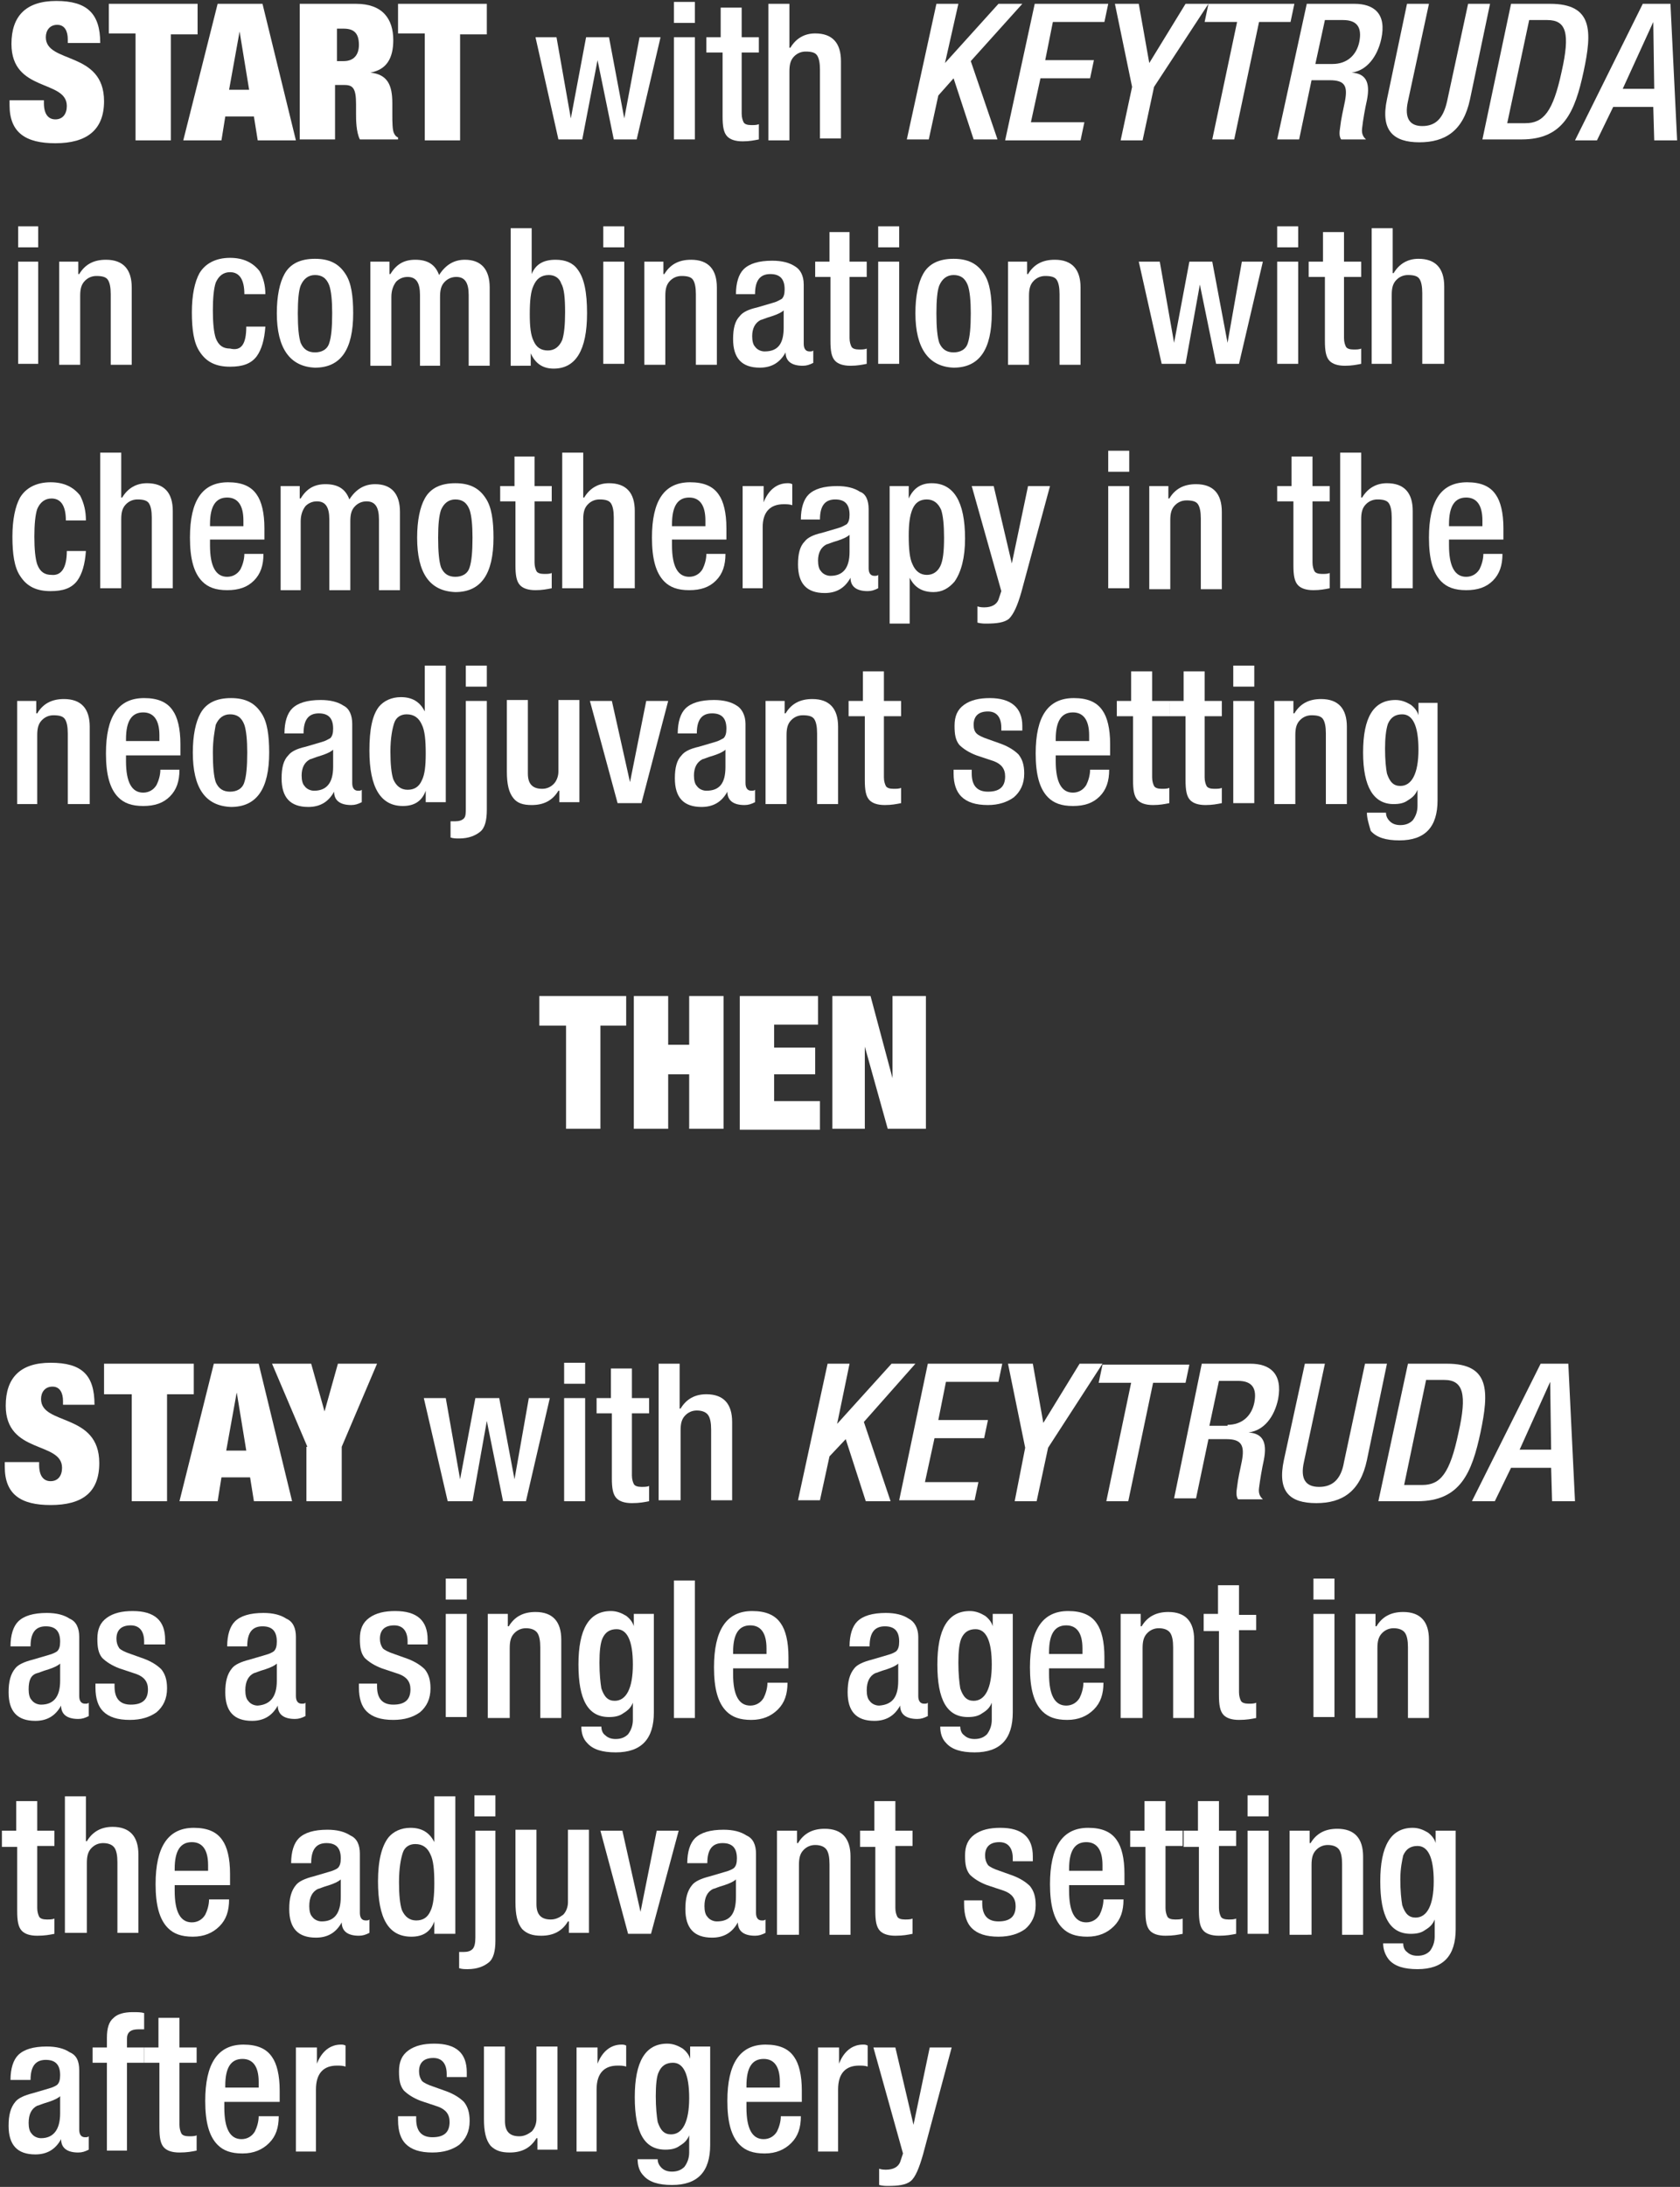 <?xml version="1.0" encoding="utf-8"?>
<!-- Generator: Adobe Illustrator 27.0.0, SVG Export Plug-In . SVG Version: 6.00 Build 0)  -->
<svg version="1.1" id="Layer_1" xmlns="http://www.w3.org/2000/svg" xmlns:xlink="http://www.w3.org/1999/xlink" x="0px" y="0px"
	 viewBox="0 0 176 229" style="enable-background:new 0 0 176 229;" xml:space="preserve">
<rect x="0" y="0" width="176" height="229" fill="#333333" stroke="none"/>
<style type="text/css">
	.st0{fill:#FFFFFF;}
</style>
<g>
	<g>
		<path class="st0" d="M59.2,107.4h-2.7v-3.1h9.1v3.1h-2.7v10.8h-3.6V107.4z"/>
		<path class="st0" d="M66.4,104.3H70v5.1h2.2v-5.1h3.6v13.9h-3.6v-5.7H70v5.7h-3.6V104.3z"/>
		<path class="st0" d="M77.5,104.3h8.2v3h-4.6v2.4h4.3v2.8h-4.3v2.8h4.8v3h-8.4V104.3z"/>
		<path class="st0" d="M87.2,104.3h4l2.3,8.6h0v-8.6H97v13.9h-4l-2.4-8.6h0v8.6h-3.4V104.3z"/>
	</g>
</g>
<path class="st0" d="M7.1,4.5V4.1c0-0.8-0.3-1.5-1.1-1.5c-0.8,0-1.2,0.6-1.2,1.3c0,2.8,6.1,1.4,6.1,6.7c0,3-1.8,4.4-5.1,4.4
	c-3.1,0-4.8-1.1-4.8-4v-0.5h3.6v0.3c0,1.2,0.5,1.7,1.2,1.7c0.8,0,1.2-0.6,1.2-1.4c0-2.8-5.8-1.4-5.8-6.5c0-2.9,1.5-4.5,4.7-4.5
	c3.2,0,4.6,1.3,4.6,4.4H7.1z"/>
<path class="st0" d="M14.2,3.5h-2.8V0.4h9.3v3.2h-2.8v11.1h-3.7V3.5z"/>
<path class="st0" d="M22.8,0.4h4.7l3.5,14.3h-4l-0.4-2.5h-3l-0.4,2.5h-4L22.8,0.4z M25.1,3.3L25.1,3.3l-1.1,6.1h2.1L25.1,3.3z"/>
<path class="st0" d="M31.5,0.4h5.8c2.8,0,3.9,1.6,3.9,3.8c0,1.9-0.7,3.1-2.4,3.4v0c1.8,0.2,2.3,1.3,2.3,3.2V12c0,0.7,0,1.7,0.2,2
	c0.1,0.2,0.2,0.3,0.4,0.4v0.2h-4c-0.4-0.8-0.4-2.1-0.4-2.7v-1c0-1.6-0.3-2-1.2-2h-1v5.7h-3.7V0.4z M35.3,6.4H36
	c1.1,0,1.6-0.7,1.6-1.7C37.6,3.5,37.1,3,36,3h-0.7V6.4z"/>
<path class="st0" d="M44.5,3.5h-2.8V0.4H51v3.2h-2.8v11.1h-3.7V3.5z"/>
<path class="st0" d="M58.5,14.6L56.1,3.9h2.2l1.5,8.5h0l1.6-8.5h2.4l1.6,8.5h0L67,3.9h2.2l-2.5,10.7h-2.4l-1.7-8.3h0L61,14.6H58.5z"
	/>
<path class="st0" d="M70.6,2.4V0.2h2.2v2.2H70.6z M70.6,14.6V3.9h2.2v10.7H70.6z"/>
<path class="st0" d="M74,5.5V3.9h1.5V0.8h2.2v3.1h1.8v1.6h-1.8v6.4c0,0.4,0.1,0.7,0.2,0.9c0.1,0.2,0.4,0.3,0.8,0.3
	c0.3,0,0.6,0,0.8-0.1v1.6c-0.5,0.1-1,0.2-1.7,0.2c-0.8,0-1.3-0.2-1.6-0.5c-0.4-0.4-0.5-1.1-0.5-2.1V5.5H74z"/>
<path class="st0" d="M80.5,14.6V0.4h2.2V5l0.1,0c0.6-1,1.5-1.5,2.6-1.5c1.8,0,2.7,1,2.7,2.9v8.1h-2.2V7.3c0-0.7-0.1-1.2-0.3-1.5
	c-0.2-0.3-0.6-0.4-1.2-0.4c-0.5,0-0.9,0.2-1.2,0.5c-0.4,0.4-0.5,0.9-0.5,1.6v7.2H80.5z"/>
<path class="st0" d="M98.1,0.4h2.3L99,6.6h0l5.6-6.2h2.5l-5.4,6l2.8,8.2H102l-2.1-6.4L98.3,10l-1,4.6H95L98.1,0.4z"/>
<path class="st0" d="M108.4,0.4h7.7l-0.4,1.9h-5.4l-0.8,4h5.1l-0.4,1.9H109l-1,4.6h5.6l-0.4,1.9h-7.9L108.4,0.4z"/>
<path class="st0" d="M118.6,9.1l-1.8-8.7h2.5l1.1,6.2l3.8-6.2h2.4l-5.7,8.7l-1.2,5.6h-2.3L118.6,9.1z"/>
<path class="st0" d="M129.6,2.3h-3.4l0.4-1.9h9l-0.4,1.9h-3.3l-2.6,12.3h-2.3L129.6,2.3z"/>
<path class="st0" d="M136.9,0.4h5c2,0,3.4,1,2.8,3.7c-0.4,1.8-1.5,3.3-3.1,3.5l0,0c1.4,0.1,2,0.9,1.6,2.9c-0.2,0.9-0.4,2-0.5,2.9
	c-0.1,0.7,0.2,1,0.4,1.2h-2.6c-0.2-0.3-0.2-0.7-0.1-1.3c0.1-0.9,0.3-1.7,0.5-2.7c0.3-1.6,0-2.2-1.6-2.2h-1.9l-1.3,6.2h-2.3
	L136.9,0.4z M139.6,6.7c1.5,0,2.5-0.9,2.8-2.3c0.3-1.5-0.2-2.3-1.7-2.3h-1.9l-1,4.6H139.6z"/>
<path class="st0" d="M149.7,0.4l-2.2,10.2c-0.4,1.8,0.2,2.6,1.5,2.6c1.4,0,2.2-0.8,2.6-2.6l2.2-10.2h2.3l-2.1,10
	c-0.7,3.3-2.6,4.5-5.3,4.5c-2.7,0-4.1-1.2-3.4-4.5l2.1-10H149.7z"/>
<path class="st0" d="M158.3,0.4h4.1c4.5,0,4.4,2.9,3.5,7.1c-0.9,4.2-2.1,7.1-6.5,7.1h-4.1L158.3,0.4z M157.9,12.9h1.9
	c1.9,0,2.9-1.2,3.8-5.4c0.9-4,0.5-5.4-1.5-5.4h-1.9L157.9,12.9z"/>
<path class="st0" d="M172.1,0.4h2.9l0.7,14.3h-2.4l-0.1-3.5h-4.2l-1.7,3.5H165L172.1,0.4z M173.3,9.3l-0.1-7h0l-3.2,7H173.3z"/>
<path class="st0" d="M1.9,25.9v-2.2H4v2.2H1.9z M1.9,38.1V27.4H4v10.7H1.9z"/>
<path class="st0" d="M6.2,38.1V27.4h2v1.3h0.1c0.6-1,1.5-1.5,2.8-1.5c1.8,0,2.7,1,2.7,2.9v8.1h-2.2v-7.4c0-0.7-0.1-1.2-0.3-1.5
	c-0.2-0.3-0.6-0.4-1.2-0.4c-0.5,0-0.9,0.2-1.2,0.5c-0.4,0.4-0.5,0.9-0.5,1.6v7.2H6.2z"/>
<path class="st0" d="M25.8,34.2h2c-0.1,1.4-0.4,2.4-0.9,3.1c-0.6,0.8-1.5,1.1-2.8,1.1c-1.5,0-2.5-0.5-3.2-1.6
	c-0.6-0.9-0.8-2.3-0.8-4.1c0-1.8,0.3-3.2,0.8-4.1c0.6-1,1.7-1.6,3.2-1.6c1.4,0,2.4,0.5,3.1,1.4c0.4,0.7,0.6,1.5,0.6,2.4h-2.2
	c0-1.5-0.5-2.3-1.5-2.3c-0.7,0-1.2,0.4-1.5,1.1c-0.2,0.6-0.3,1.6-0.3,2.9c0,1.3,0.1,2.3,0.3,2.9c0.3,0.8,0.8,1.1,1.5,1.1
	C25.3,36.8,25.8,36,25.8,34.2z"/>
<path class="st0" d="M29,32.8c0-1.8,0.3-3.2,0.8-4.1c0.6-1.1,1.7-1.6,3.2-1.6c1.5,0,2.5,0.5,3.2,1.6c0.6,0.9,0.8,2.3,0.8,4.1
	c0,3.8-1.3,5.7-4,5.7C30.4,38.4,29,36.5,29,32.8z M31.2,32.8c0,1.5,0.1,2.5,0.3,3.1c0.3,0.7,0.8,1,1.5,1c0.7,0,1.3-0.3,1.5-1
	c0.2-0.6,0.3-1.6,0.3-3.1c0-1.3-0.1-2.3-0.3-2.9c-0.3-0.8-0.8-1.1-1.5-1.1c-0.7,0-1.2,0.4-1.5,1.1C31.3,30.4,31.2,31.4,31.2,32.8z"
	/>
<path class="st0" d="M38.8,38.1V27.4h2v1.3h0.1c0.6-1,1.4-1.5,2.6-1.5c1.3,0,2.1,0.5,2.5,1.6c0.7-1.1,1.6-1.6,2.7-1.6
	c1.7,0,2.6,1,2.6,2.9v8.2h-2.2v-7.4c0-1.3-0.4-1.9-1.3-1.9c-0.5,0-0.9,0.2-1.2,0.5c-0.4,0.4-0.5,0.9-0.5,1.6v7.2H44v-7.4
	c0-1.3-0.4-1.9-1.3-1.9c-0.5,0-0.9,0.2-1.2,0.5c-0.3,0.4-0.5,0.9-0.5,1.6v7.2H38.8z"/>
<path class="st0" d="M53.5,38.1V23.9h2.2v4.8c0.4-1,1.2-1.5,2.5-1.5c1,0,1.8,0.3,2.3,1c0.7,0.9,1,2.4,1,4.6c0,3.9-1.2,5.8-3.5,5.8
	c-1.1,0-1.9-0.5-2.4-1.6h0v1.3H53.5z M55.5,32.9c0,1.3,0.1,2.2,0.4,2.8c0.3,0.7,0.8,1,1.5,1c0.7,0,1.2-0.4,1.5-1.1
	c0.2-0.6,0.3-1.6,0.3-2.9c0-1.5-0.1-2.5-0.4-3c-0.2-0.6-0.7-0.9-1.3-0.9c-0.8,0-1.3,0.4-1.6,1.1C55.6,30.5,55.5,31.5,55.5,32.9z"/>
<path class="st0" d="M63.2,25.9v-2.2h2.2v2.2H63.2z M63.2,38.1V27.4h2.2v10.7H63.2z"/>
<path class="st0" d="M67.5,38.1V27.4h2v1.3h0.1c0.6-1,1.5-1.5,2.8-1.5c1.8,0,2.7,1,2.7,2.9v8.1h-2.2v-7.4c0-0.7-0.1-1.2-0.3-1.5
	c-0.2-0.3-0.6-0.4-1.2-0.4c-0.5,0-0.9,0.2-1.2,0.5c-0.4,0.4-0.5,0.9-0.5,1.6v7.2H67.5z"/>
<path class="st0" d="M84.2,29.8v6.2c0,0.5,0.2,0.8,0.6,0.8c0.2,0,0.3,0,0.4-0.1V38c-0.4,0.2-0.7,0.3-1.1,0.3c-1.2,0-1.8-0.5-1.8-1.4
	h0c-0.6,1.1-1.5,1.6-2.7,1.6c-1.9,0-2.8-1-2.8-3c0-1.1,0.2-1.9,0.7-2.4c0.3-0.4,0.9-0.7,1.8-0.9l1.7-0.5c0.4-0.1,0.7-0.3,0.9-0.4
	c0.2-0.2,0.3-0.5,0.3-1c0-1.1-0.5-1.6-1.5-1.6c-1.1,0-1.6,0.7-1.6,2.1h-2c0-1.2,0.3-2.1,0.8-2.6c0.6-0.6,1.6-0.9,3-0.9
	c1,0,1.8,0.2,2.4,0.6C83.8,28.2,84.2,28.8,84.2,29.8z M82.1,34.3v-1.8c-0.2,0.2-0.6,0.4-1.2,0.6c-0.7,0.2-1.1,0.4-1.2,0.4
	c-0.6,0.3-0.9,0.9-0.9,1.7c0,0.5,0.1,0.9,0.3,1.1c0.2,0.3,0.6,0.5,1,0.5C81.5,36.8,82.1,36,82.1,34.3z"/>
<path class="st0" d="M85.4,29v-1.6h1.5v-3.1H89v3.1h1.8V29H89v6.4c0,0.4,0.1,0.7,0.2,0.9c0.1,0.2,0.4,0.3,0.8,0.3
	c0.3,0,0.6,0,0.8-0.1v1.6c-0.5,0.1-1,0.2-1.7,0.2c-0.8,0-1.3-0.2-1.6-0.5c-0.4-0.4-0.5-1.1-0.5-2.1V29H85.4z"/>
<path class="st0" d="M92,25.9v-2.2h2.2v2.2H92z M92,38.1V27.4h2.2v10.7H92z"/>
<path class="st0" d="M95.9,32.8c0-1.8,0.3-3.2,0.8-4.1c0.6-1.1,1.7-1.6,3.2-1.6c1.5,0,2.5,0.5,3.2,1.6c0.6,0.9,0.8,2.3,0.8,4.1
	c0,3.8-1.3,5.7-4,5.7C97.3,38.4,95.9,36.5,95.9,32.8z M98.1,32.8c0,1.5,0.1,2.5,0.3,3.1c0.3,0.7,0.8,1,1.5,1c0.7,0,1.3-0.3,1.5-1
	c0.2-0.6,0.3-1.6,0.3-3.1c0-1.3-0.1-2.3-0.3-2.9c-0.3-0.8-0.8-1.1-1.5-1.1c-0.7,0-1.2,0.4-1.5,1.1C98.2,30.4,98.1,31.4,98.1,32.8z"
	/>
<path class="st0" d="M105.6,38.1V27.4h2v1.3h0.1c0.6-1,1.5-1.5,2.8-1.5c1.8,0,2.7,1,2.7,2.9v8.1H111v-7.4c0-0.7-0.1-1.2-0.3-1.5
	c-0.2-0.3-0.6-0.4-1.2-0.4c-0.5,0-0.9,0.2-1.2,0.5c-0.4,0.4-0.5,0.9-0.5,1.6v7.2H105.6z"/>
<path class="st0" d="M121.7,38.1l-2.4-10.7h2.2l1.5,8.5h0l1.6-8.5h2.4l1.6,8.5h0l1.5-8.5h2.2l-2.5,10.7h-2.4l-1.7-8.3h0l-1.5,8.3
	H121.7z"/>
<path class="st0" d="M133.8,25.9v-2.2h2.2v2.2H133.8z M133.8,38.1V27.4h2.2v10.7H133.8z"/>
<path class="st0" d="M137.1,29v-1.6h1.5v-3.1h2.2v3.1h1.8V29h-1.8v6.4c0,0.4,0.1,0.7,0.2,0.9c0.1,0.2,0.4,0.3,0.8,0.3
	c0.3,0,0.6,0,0.8-0.1v1.6c-0.5,0.1-1,0.2-1.7,0.2c-0.8,0-1.3-0.2-1.6-0.5c-0.4-0.4-0.5-1.1-0.5-2.1V29H137.1z"/>
<path class="st0" d="M143.7,38.1V23.9h2.2v4.7l0.1,0c0.6-1,1.5-1.5,2.6-1.5c1.8,0,2.7,1,2.7,2.9v8.1H149v-7.4c0-0.7-0.1-1.2-0.3-1.5
	c-0.2-0.3-0.6-0.4-1.2-0.4c-0.5,0-0.9,0.2-1.2,0.5c-0.4,0.4-0.5,0.9-0.5,1.6v7.2H143.7z"/>
<path class="st0" d="M7,57.7h2c-0.1,1.4-0.4,2.4-0.9,3.1c-0.6,0.8-1.5,1.1-2.8,1.1c-1.5,0-2.5-0.5-3.2-1.6c-0.6-0.9-0.8-2.3-0.8-4.1
	c0-1.8,0.3-3.2,0.8-4.1c0.6-1,1.7-1.6,3.2-1.6c1.4,0,2.4,0.5,3.1,1.4C8.8,52.7,9,53.5,9,54.5H6.9c0-1.5-0.5-2.3-1.5-2.3
	c-0.7,0-1.2,0.4-1.5,1.1c-0.2,0.6-0.3,1.6-0.3,2.9c0,1.3,0.1,2.3,0.3,2.9c0.3,0.8,0.8,1.1,1.5,1.1C6.4,60.3,7,59.5,7,57.7z"/>
<path class="st0" d="M10.5,61.6V47.4h2.2v4.7l0.1,0c0.6-1,1.5-1.5,2.6-1.5c1.8,0,2.7,1,2.7,2.9v8.1h-2.2v-7.4c0-0.7-0.1-1.2-0.3-1.5
	c-0.2-0.3-0.6-0.4-1.2-0.4c-0.5,0-0.9,0.2-1.2,0.5c-0.4,0.4-0.5,0.9-0.5,1.6v7.2H10.5z"/>
<path class="st0" d="M27.6,56.5H22v0.6c0,2.2,0.6,3.3,1.8,3.3c0.6,0,1.1-0.3,1.4-0.8c0.2-0.4,0.4-1,0.4-1.6h2c0,1.2-0.3,2.1-1,2.8
	c-0.7,0.7-1.6,1-2.8,1c-1.2,0-2-0.3-2.6-0.9c-0.9-0.9-1.3-2.4-1.3-4.6c0-3.9,1.3-5.8,4-5.8c1.4,0,2.4,0.4,3,1.3
	c0.5,0.7,0.8,1.9,0.8,3.5V56.5z M22,55.1h3.5v-0.6c0-1.6-0.6-2.4-1.7-2.4c-1.2,0-1.8,0.9-1.8,2.8V55.1z"/>
<path class="st0" d="M29.4,61.6V50.9h2v1.3h0.1c0.6-1,1.4-1.5,2.6-1.5c1.3,0,2.1,0.5,2.5,1.6c0.7-1.1,1.6-1.6,2.7-1.6
	c1.7,0,2.6,1,2.6,2.9v8.2h-2.2v-7.4c0-1.3-0.4-1.9-1.3-1.9c-0.5,0-0.9,0.2-1.2,0.5c-0.4,0.4-0.5,0.9-0.5,1.6v7.2h-2.2v-7.4
	c0-1.3-0.4-1.9-1.3-1.9c-0.5,0-0.9,0.2-1.2,0.5c-0.3,0.4-0.5,0.9-0.5,1.6v7.2H29.4z"/>
<path class="st0" d="M43.7,56.3c0-1.8,0.3-3.2,0.8-4.1c0.6-1.1,1.7-1.6,3.2-1.6c1.5,0,2.5,0.5,3.2,1.6c0.6,0.9,0.8,2.3,0.8,4.1
	c0,3.8-1.3,5.7-4,5.7C45,61.9,43.7,60,43.7,56.3z M45.9,56.3c0,1.5,0.1,2.5,0.3,3.1c0.3,0.7,0.8,1,1.5,1c0.7,0,1.3-0.3,1.5-1
	c0.2-0.6,0.3-1.6,0.3-3.1c0-1.3-0.1-2.3-0.3-2.9c-0.3-0.8-0.8-1.1-1.5-1.1c-0.7,0-1.2,0.4-1.5,1.1C46,54,45.9,54.9,45.9,56.3z"/>
<path class="st0" d="M52.4,52.5v-1.6h1.5v-3.1H56v3.1h1.8v1.6H56v6.4c0,0.4,0.1,0.7,0.2,0.9c0.1,0.2,0.4,0.3,0.8,0.3
	c0.3,0,0.6,0,0.8-0.1v1.6c-0.5,0.1-1,0.2-1.7,0.2c-0.8,0-1.3-0.2-1.6-0.5c-0.4-0.4-0.5-1.1-0.5-2.1v-6.7H52.4z"/>
<path class="st0" d="M58.9,61.6V47.4h2.2v4.7l0.1,0c0.6-1,1.5-1.5,2.6-1.5c1.8,0,2.7,1,2.7,2.9v8.1h-2.2v-7.4c0-0.7-0.1-1.2-0.3-1.5
	c-0.2-0.3-0.6-0.4-1.2-0.4c-0.5,0-0.9,0.2-1.2,0.5c-0.4,0.4-0.5,0.9-0.5,1.6v7.2H58.9z"/>
<path class="st0" d="M76,56.5h-5.6v0.6c0,2.2,0.6,3.3,1.8,3.3c0.6,0,1.1-0.3,1.4-0.8c0.2-0.4,0.4-1,0.4-1.6h2c0,1.2-0.3,2.1-1,2.8
	c-0.7,0.7-1.6,1-2.8,1c-1.2,0-2-0.3-2.6-0.9c-0.9-0.9-1.3-2.4-1.3-4.6c0-3.9,1.3-5.8,4-5.8c1.4,0,2.4,0.4,3,1.3
	c0.5,0.7,0.8,1.9,0.8,3.5V56.5z M70.4,55.1h3.5v-0.6c0-1.6-0.6-2.4-1.7-2.4c-1.2,0-1.8,0.9-1.8,2.8V55.1z"/>
<path class="st0" d="M77.8,61.6V50.9h2.2v1.7c0.5-1.3,1.4-2,2.5-2c0.2,0,0.3,0,0.5,0.1v2.2c-0.3-0.1-0.6-0.1-0.9-0.1
	c-1.4,0-2.2,0.8-2.2,2.4v6.4H77.8z"/>
<path class="st0" d="M91,53.3v6.2c0,0.5,0.2,0.8,0.6,0.8c0.2,0,0.3,0,0.4-0.1v1.4c-0.4,0.2-0.7,0.3-1.1,0.3c-1.2,0-1.8-0.5-1.8-1.4
	h0c-0.6,1.1-1.5,1.6-2.7,1.6c-1.9,0-2.8-1-2.8-3c0-1.1,0.2-1.9,0.7-2.4c0.3-0.4,0.9-0.7,1.8-0.9l1.7-0.5c0.4-0.1,0.7-0.3,0.9-0.4
	c0.2-0.2,0.3-0.5,0.3-1c0-1.1-0.5-1.6-1.5-1.6c-1.1,0-1.6,0.7-1.6,2.1h-2c0-1.2,0.3-2.1,0.8-2.6c0.6-0.6,1.6-0.9,3-0.9
	c1,0,1.8,0.2,2.4,0.6C90.7,51.7,91,52.4,91,53.3z M89,57.8V56c-0.2,0.2-0.6,0.4-1.2,0.6c-0.7,0.2-1.1,0.4-1.2,0.4
	c-0.6,0.3-0.9,0.9-0.9,1.7c0,0.5,0.1,0.9,0.3,1.1c0.2,0.3,0.6,0.5,1,0.5C88.3,60.3,89,59.5,89,57.8z"/>
<path class="st0" d="M93.2,65.2V50.9h2v1.3h0c0.5-1.1,1.3-1.6,2.4-1.6c2.3,0,3.5,1.9,3.5,5.8c0,2-0.4,3.5-1.1,4.5
	c-0.6,0.7-1.3,1.1-2.2,1.1c-1.2,0-2-0.5-2.5-1.5v4.8H93.2z M95.2,56.1c0,1.4,0.1,2.4,0.4,3c0.3,0.7,0.8,1.1,1.5,1.1
	c0.6,0,1.1-0.3,1.4-0.9c0.3-0.6,0.4-1.6,0.4-3c0-1.3-0.1-2.3-0.3-2.9c-0.3-0.7-0.8-1.1-1.5-1.1c-0.7,0-1.2,0.3-1.5,1
	C95.3,54,95.2,54.9,95.2,56.1z"/>
<path class="st0" d="M101.8,50.9h2.3L106,59h0l1.7-8.1h2.3L107,62c-0.4,1.4-0.8,2.3-1.3,2.8c-0.5,0.4-1.3,0.5-2.4,0.5
	c-0.2,0-0.5,0-0.9-0.1v-1.7c0.3,0.1,0.6,0.1,0.7,0.1c0.8,0,1.3-0.3,1.5-0.8l0.3-0.9L101.8,50.9z"/>
<path class="st0" d="M116.1,49.4v-2.2h2.2v2.2H116.1z M116.1,61.6V50.9h2.2v10.7H116.1z"/>
<path class="st0" d="M120.4,61.6V50.9h2v1.3h0.1c0.6-1,1.5-1.5,2.8-1.5c1.8,0,2.7,1,2.7,2.9v8.1h-2.2v-7.4c0-0.7-0.1-1.2-0.3-1.5
	c-0.2-0.3-0.6-0.4-1.2-0.4c-0.5,0-0.9,0.2-1.2,0.5c-0.4,0.4-0.5,0.9-0.5,1.6v7.2H120.4z"/>
<path class="st0" d="M133.8,52.5v-1.6h1.5v-3.1h2.2v3.1h1.8v1.6h-1.8v6.4c0,0.4,0.1,0.7,0.2,0.9c0.1,0.2,0.4,0.3,0.8,0.3
	c0.3,0,0.6,0,0.8-0.1v1.6c-0.5,0.1-1,0.2-1.7,0.2c-0.8,0-1.3-0.2-1.6-0.5c-0.4-0.4-0.5-1.1-0.5-2.1v-6.7H133.8z"/>
<path class="st0" d="M140.4,61.6V47.4h2.2v4.7l0.1,0c0.6-1,1.5-1.5,2.6-1.5c1.8,0,2.7,1,2.7,2.9v8.1h-2.2v-7.4
	c0-0.7-0.1-1.2-0.3-1.5c-0.2-0.3-0.6-0.4-1.2-0.4c-0.5,0-0.9,0.2-1.2,0.5c-0.4,0.4-0.5,0.9-0.5,1.6v7.2H140.4z"/>
<path class="st0" d="M157.4,56.5h-5.6v0.6c0,2.2,0.6,3.3,1.8,3.3c0.6,0,1.1-0.3,1.4-0.8c0.2-0.4,0.4-1,0.4-1.6h2
	c0,1.2-0.3,2.1-1,2.8c-0.7,0.7-1.6,1-2.8,1c-1.2,0-2-0.3-2.6-0.9c-0.9-0.9-1.3-2.4-1.3-4.6c0-3.9,1.3-5.8,4-5.8c1.4,0,2.4,0.4,3,1.3
	c0.5,0.7,0.8,1.9,0.8,3.5V56.5z M151.8,55.1h3.5v-0.6c0-1.6-0.6-2.4-1.7-2.4c-1.2,0-1.8,0.9-1.8,2.8V55.1z"/>
<path class="st0" d="M1.8,84.1V73.4h2v1.3h0.1c0.6-1,1.5-1.5,2.8-1.5c1.8,0,2.7,1,2.7,2.9v8.1H7.1v-7.4c0-0.7-0.1-1.2-0.3-1.5
	c-0.2-0.3-0.6-0.4-1.2-0.4c-0.5,0-0.9,0.2-1.2,0.5c-0.4,0.4-0.5,0.9-0.5,1.6v7.2H1.8z"/>
<path class="st0" d="M18.8,79.1h-5.6v0.6c0,2.2,0.6,3.3,1.8,3.3c0.6,0,1.1-0.3,1.4-0.8c0.2-0.4,0.4-1,0.4-1.6h2c0,1.2-0.3,2.1-1,2.8
	c-0.7,0.7-1.6,1-2.8,1c-1.2,0-2-0.3-2.6-0.9c-0.9-0.9-1.3-2.4-1.3-4.6c0-3.9,1.3-5.8,4-5.8c1.4,0,2.4,0.4,3,1.3
	c0.5,0.7,0.8,1.9,0.8,3.5V79.1z M13.2,77.6h3.5V77c0-1.6-0.6-2.4-1.7-2.4c-1.2,0-1.8,0.9-1.8,2.8V77.6z"/>
<path class="st0" d="M20.2,78.8c0-1.8,0.3-3.2,0.8-4.1c0.6-1.1,1.7-1.6,3.2-1.6c1.5,0,2.5,0.5,3.2,1.6c0.6,0.9,0.8,2.3,0.8,4.1
	c0,3.8-1.3,5.7-4,5.7C21.5,84.4,20.2,82.5,20.2,78.8z M22.3,78.8c0,1.5,0.1,2.5,0.3,3.1c0.3,0.7,0.8,1,1.5,1c0.7,0,1.3-0.3,1.5-1
	c0.2-0.6,0.3-1.6,0.3-3.1c0-1.3-0.1-2.3-0.3-2.9c-0.3-0.8-0.8-1.1-1.5-1.1c-0.7,0-1.2,0.4-1.5,1.1C22.5,76.5,22.3,77.4,22.3,78.8z"
	/>
<path class="st0" d="M36.9,75.8v6.2c0,0.5,0.2,0.8,0.6,0.8c0.2,0,0.3,0,0.4-0.1V84c-0.4,0.2-0.7,0.3-1.1,0.3c-1.2,0-1.8-0.5-1.8-1.4
	h0c-0.6,1.1-1.5,1.6-2.7,1.6c-1.9,0-2.8-1-2.8-3c0-1.1,0.2-1.9,0.7-2.4c0.3-0.4,0.9-0.7,1.8-0.9l1.7-0.5c0.4-0.1,0.7-0.3,0.9-0.4
	c0.2-0.2,0.3-0.5,0.3-1c0-1.1-0.5-1.6-1.5-1.6c-1.1,0-1.6,0.7-1.6,2.1h-2c0-1.2,0.3-2.1,0.8-2.6c0.6-0.6,1.6-0.9,3-0.9
	c1,0,1.8,0.2,2.4,0.6C36.6,74.2,36.9,74.9,36.9,75.8z M34.9,80.3v-1.8c-0.2,0.2-0.6,0.4-1.2,0.6c-0.7,0.2-1.1,0.4-1.2,0.4
	c-0.6,0.3-0.9,0.9-0.9,1.7c0,0.5,0.1,0.9,0.3,1.1c0.2,0.3,0.6,0.5,1,0.5C34.2,82.8,34.9,82,34.9,80.3z"/>
<path class="st0" d="M44.6,84.1v-1.3h0c-0.4,1.1-1.2,1.6-2.4,1.6c-2.3,0-3.5-1.9-3.5-5.8c0-2.2,0.3-3.7,1-4.6c0.5-0.6,1.3-1,2.3-1
	c1.2,0,2,0.5,2.5,1.5v-4.8h2.2v14.3H44.6z M44.6,78.9c0-1.4-0.1-2.4-0.4-3c-0.3-0.7-0.8-1.1-1.6-1.1c-0.6,0-1.1,0.3-1.3,0.9
	c-0.2,0.6-0.4,1.6-0.4,3c0,1.3,0.1,2.3,0.3,2.9c0.3,0.7,0.8,1.1,1.5,1.1c0.7,0,1.2-0.3,1.5-1C44.5,81.1,44.6,80.2,44.6,78.9z"/>
<path class="st0" d="M48.8,73.4H51v11.4c0,1.1-0.2,1.9-0.7,2.3c-0.5,0.4-1.2,0.7-2.2,0.7c-0.3,0-0.6,0-0.9-0.1v-1.7h0.5
	c0.4,0,0.7-0.1,0.9-0.3c0.2-0.2,0.2-0.6,0.2-1.1V73.4z M48.8,69.7H51v2.2h-2.2V69.7z"/>
<path class="st0" d="M58.6,84.1v-1.3h-0.1c-0.6,1-1.5,1.5-2.8,1.5c-0.9,0-1.5-0.2-1.9-0.7c-0.5-0.6-0.7-1.5-0.7-2.8v-7.5h2.2v7.7
	c0,1.1,0.5,1.6,1.5,1.6c0.5,0,0.9-0.2,1.2-0.5c0.3-0.3,0.5-0.8,0.5-1.3v-7.5h2.2v10.7H58.6z"/>
<path class="st0" d="M64.7,84.1l-2.9-10.7h2.3l1.9,8.5h0l1.7-8.5h2.3l-2.8,10.7H64.7z"/>
<path class="st0" d="M78.1,75.8v6.2c0,0.5,0.2,0.8,0.6,0.8c0.2,0,0.3,0,0.4-0.1V84c-0.4,0.2-0.7,0.3-1.1,0.3c-1.2,0-1.8-0.5-1.8-1.4
	h0c-0.6,1.1-1.5,1.6-2.7,1.6c-1.9,0-2.8-1-2.8-3c0-1.1,0.2-1.9,0.7-2.4c0.3-0.4,0.9-0.7,1.8-0.9l1.7-0.5c0.4-0.1,0.7-0.3,0.9-0.4
	c0.2-0.2,0.3-0.5,0.3-1c0-1.1-0.5-1.6-1.5-1.6c-1.1,0-1.6,0.7-1.6,2.1h-2c0-1.2,0.3-2.1,0.8-2.6c0.6-0.6,1.6-0.9,3-0.9
	c1,0,1.8,0.2,2.4,0.6C77.7,74.2,78.1,74.9,78.1,75.8z M76,80.3v-1.8c-0.2,0.2-0.6,0.4-1.2,0.6c-0.7,0.2-1.1,0.4-1.2,0.4
	c-0.6,0.3-0.9,0.9-0.9,1.7c0,0.5,0.1,0.9,0.3,1.1c0.2,0.3,0.6,0.5,1,0.5C75.4,82.8,76,82,76,80.3z"/>
<path class="st0" d="M80.2,84.1V73.4h2v1.3h0.1c0.6-1,1.5-1.5,2.8-1.5c1.8,0,2.7,1,2.7,2.9v8.1h-2.2v-7.4c0-0.7-0.1-1.2-0.3-1.5
	c-0.2-0.3-0.6-0.4-1.2-0.4c-0.5,0-0.9,0.2-1.2,0.5c-0.4,0.4-0.5,0.9-0.5,1.6v7.2H80.2z"/>
<path class="st0" d="M88.9,75v-1.6h1.5v-3.1h2.2v3.1h1.8V75h-1.8v6.4c0,0.4,0.1,0.7,0.2,0.9c0.1,0.2,0.4,0.3,0.8,0.3
	c0.3,0,0.6,0,0.8-0.1v1.6c-0.5,0.1-1,0.2-1.7,0.2c-0.8,0-1.3-0.2-1.6-0.5c-0.4-0.4-0.5-1.1-0.5-2.1V75H88.9z"/>
<path class="st0" d="M106.9,76.5h-2v-0.3c0-1.1-0.5-1.7-1.4-1.7c-1,0-1.5,0.5-1.5,1.4c0,0.4,0.1,0.7,0.3,0.9
	c0.2,0.2,0.6,0.4,1.2,0.6l1.4,0.5c0.8,0.3,1.4,0.7,1.8,1.1c0.4,0.5,0.6,1.1,0.6,2c0,1.1-0.4,1.9-1.1,2.5c-0.7,0.5-1.6,0.8-2.7,0.8
	c-1.3,0-2.2-0.3-2.8-0.9c-0.5-0.5-0.8-1.3-0.8-2.4v-0.4h1.9V81c0,1.3,0.6,1.9,1.7,1.9c1.2,0,1.8-0.5,1.8-1.6c0-0.8-0.4-1.3-1.2-1.6
	l-1.8-0.6c-0.8-0.3-1.4-0.7-1.8-1.1c-0.4-0.5-0.5-1.1-0.5-2c0-1,0.3-1.7,1-2.2c0.7-0.5,1.6-0.7,2.7-0.7c2.2,0,3.4,1,3.4,2.9V76.5z"
	/>
<path class="st0" d="M116.2,79.1h-5.6v0.6c0,2.2,0.6,3.3,1.8,3.3c0.6,0,1.1-0.3,1.4-0.8c0.2-0.4,0.4-1,0.4-1.6h2
	c0,1.2-0.3,2.1-1,2.8c-0.7,0.7-1.6,1-2.8,1c-1.2,0-2-0.3-2.6-0.9c-0.9-0.9-1.3-2.4-1.3-4.6c0-3.9,1.3-5.8,4-5.8c1.4,0,2.4,0.4,3,1.3
	c0.5,0.7,0.8,1.9,0.8,3.5V79.1z M110.6,77.6h3.5V77c0-1.6-0.6-2.4-1.7-2.4c-1.2,0-1.8,0.9-1.8,2.8V77.6z"/>
<path class="st0" d="M117,75v-1.6h1.5v-3.1h2.2v3.1h1.8V75h-1.8v6.4c0,0.4,0.1,0.7,0.2,0.9c0.1,0.2,0.4,0.3,0.8,0.3
	c0.3,0,0.6,0,0.8-0.1v1.6c-0.5,0.1-1,0.2-1.7,0.2c-0.8,0-1.3-0.2-1.6-0.5c-0.4-0.4-0.5-1.1-0.5-2.1V75H117z"/>
<path class="st0" d="M122.5,75v-1.6h1.5v-3.1h2.2v3.1h1.8V75h-1.8v6.4c0,0.4,0.1,0.7,0.2,0.9c0.1,0.2,0.4,0.3,0.8,0.3
	c0.3,0,0.6,0,0.8-0.1v1.6c-0.5,0.1-1,0.2-1.7,0.2c-0.8,0-1.3-0.2-1.6-0.5c-0.4-0.4-0.5-1.1-0.5-2.1V75H122.5z"/>
<path class="st0" d="M129.2,71.9v-2.2h2.2v2.2H129.2z M129.2,84.1V73.4h2.2v10.7H129.2z"/>
<path class="st0" d="M133.5,84.1V73.4h2v1.3h0.1c0.6-1,1.5-1.5,2.8-1.5c1.8,0,2.7,1,2.7,2.9v8.1h-2.2v-7.4c0-0.7-0.1-1.2-0.3-1.5
	c-0.2-0.3-0.6-0.4-1.2-0.4c-0.5,0-0.9,0.2-1.2,0.5c-0.4,0.4-0.5,0.9-0.5,1.6v7.2H133.5z"/>
<path class="st0" d="M143.2,85.1h2c0,0.3,0.1,0.6,0.4,0.9c0.3,0.3,0.7,0.4,1.1,0.4c0.6,0,1-0.2,1.3-0.5c0.3-0.4,0.5-0.9,0.5-1.5
	v-1.7h0c-0.2,0.5-0.5,0.8-1,1.1c-0.4,0.3-0.9,0.4-1.5,0.4c-2.1,0-3.2-1.8-3.2-5.4c0-3.7,1.1-5.5,3.4-5.5c0.6,0,1.1,0.2,1.6,0.5
	c0.4,0.3,0.7,0.7,0.8,1.1h0v-1.3h2v10.2c0,2.8-1.3,4.2-4,4.2c-1.4,0-2.4-0.3-3-1C143.4,86.3,143.2,85.7,143.2,85.1z M145.1,78.4
	c0,1.2,0.1,2.1,0.2,2.6c0.3,0.9,0.7,1.3,1.4,1.3c1.2,0,1.9-1.3,1.9-3.8c0-2.5-0.6-3.7-1.7-3.7c-0.7,0-1.2,0.3-1.5,1
	C145.2,76.4,145.1,77.3,145.1,78.4z"/>
<path class="st0" d="M6.6,147v-0.3c0-0.8-0.3-1.5-1.1-1.5c-0.8,0-1.2,0.6-1.2,1.3c0,2.8,6.1,1.4,6.1,6.7c0,3.1-1.8,4.4-5.1,4.4
	c-3.1,0-4.8-1.1-4.8-4v-0.5h3.6v0.3c0,1.2,0.5,1.7,1.2,1.7c0.8,0,1.2-0.6,1.2-1.4c0-2.8-5.9-1.4-5.9-6.5c0-2.9,1.5-4.5,4.7-4.5
	c3.3,0,4.6,1.3,4.6,4.4H6.6z"/>
<path class="st0" d="M13.7,146h-2.8v-3.2h9.4v3.2h-2.8v11.2h-3.7V146z"/>
<path class="st0" d="M22.4,142.8h4.7l3.5,14.4h-4l-0.4-2.5h-3l-0.4,2.5h-4L22.4,142.8z M24.8,145.8L24.8,145.8l-1.1,6.1h2.1
	L24.8,145.8z"/>
<path class="st0" d="M32.2,151.5l-3.7-8.7h4.1l1.4,5h0l1.4-5h4.1l-3.7,8.7v5.7h-3.7V151.5z"/>
<path class="st0" d="M46.9,157.2l-2.5-10.8h2.3l1.5,8.5h0l1.6-8.5h2.5l1.6,8.5h0l1.5-8.5h2.2l-2.5,10.8h-2.4l-1.7-8.4h0l-1.5,8.4
	H46.9z"/>
<path class="st0" d="M59.1,144.9v-2.2h2.2v2.2H59.1z M59.1,157.2v-10.8h2.2v10.8H59.1z"/>
<path class="st0" d="M62.5,148v-1.6H64v-3.1h2.2v3.1h1.8v1.6h-1.8v6.5c0,0.4,0.1,0.7,0.2,0.9c0.1,0.2,0.4,0.3,0.8,0.3
	c0.3,0,0.6,0,0.8-0.1v1.6c-0.5,0.1-1,0.2-1.8,0.2c-0.8,0-1.3-0.2-1.6-0.5c-0.4-0.4-0.5-1.1-0.5-2.1V148H62.5z"/>
<path class="st0" d="M69,157.2v-14.4h2.2v4.7l0.1,0c0.6-1,1.5-1.5,2.7-1.5c1.8,0,2.7,1,2.7,2.9v8.2h-2.2v-7.4c0-0.7-0.1-1.2-0.3-1.5
	c-0.2-0.3-0.6-0.5-1.2-0.5c-0.5,0-0.9,0.2-1.2,0.5c-0.4,0.4-0.5,0.9-0.5,1.6v7.3H69z"/>
<path class="st0" d="M86.7,142.8H89l-1.3,6.3h0l5.7-6.3h2.5l-5.4,6.1l2.8,8.3h-2.6l-2.1-6.5l-1.7,1.8l-1,4.6h-2.3L86.7,142.8z"/>
<path class="st0" d="M97.2,142.8h7.8l-0.4,1.9h-5.5l-0.8,4h5.2l-0.4,1.9h-5.2l-1,4.6h5.6l-0.4,1.9h-7.9L97.2,142.8z"/>
<path class="st0" d="M107.4,151.6l-1.8-8.8h2.6l1.1,6.2l3.8-6.2h2.4l-5.7,8.8l-1.2,5.6h-2.3L107.4,151.6z"/>
<path class="st0" d="M118.5,144.8h-3.4l0.4-1.9h9.1l-0.4,1.9h-3.4l-2.6,12.4h-2.3L118.5,144.8z"/>
<path class="st0" d="M125.9,142.8h5.1c2,0,3.4,1,2.9,3.7c-0.4,1.9-1.5,3.3-3.1,3.5l0,0c1.4,0.1,2,0.9,1.6,2.9
	c-0.2,0.9-0.4,2.1-0.5,2.9c-0.1,0.7,0.2,1,0.4,1.2h-2.6c-0.2-0.3-0.2-0.7-0.1-1.3c0.1-0.9,0.3-1.7,0.5-2.7c0.3-1.6,0-2.3-1.6-2.3
	h-1.9l-1.3,6.2h-2.3L125.9,142.8z M128.6,149.2c1.5,0,2.5-0.9,2.8-2.3c0.3-1.5-0.2-2.3-1.7-2.3h-2l-1,4.7H128.6z"/>
<path class="st0" d="M138.8,142.8l-2.2,10.3c-0.4,1.8,0.2,2.6,1.6,2.6c1.4,0,2.3-0.8,2.6-2.6l2.2-10.3h2.3l-2.1,10.1
	c-0.7,3.3-2.6,4.5-5.3,4.5c-2.8,0-4.1-1.2-3.4-4.5l2.2-10.1H138.8z"/>
<path class="st0" d="M147.5,142.8h4.1c4.5,0,4.4,2.9,3.5,7.2c-0.9,4.2-2.1,7.2-6.6,7.2h-4.1L147.5,142.8z M147.1,155.5h1.9
	c1.9,0,2.9-1.2,3.8-5.5c0.9-4,0.5-5.5-1.5-5.5h-1.9L147.1,155.5z"/>
<path class="st0" d="M161.4,142.8h2.9l0.7,14.4h-2.4l-0.1-3.5h-4.2l-1.7,3.5h-2.4L161.4,142.8z M162.5,151.8l-0.1-7.1h0l-3.2,7.1
	H162.5z"/>
<path class="st0" d="M8.3,171.4v6.2c0,0.5,0.2,0.8,0.6,0.8c0.2,0,0.3,0,0.4-0.1v1.4c-0.4,0.2-0.7,0.3-1.1,0.3
	c-1.2,0-1.8-0.5-1.8-1.4h0c-0.6,1.1-1.5,1.6-2.7,1.6c-1.9,0-2.8-1-2.8-3c0-1.1,0.2-1.9,0.7-2.5c0.3-0.4,1-0.7,1.8-0.9l1.7-0.5
	c0.4-0.1,0.8-0.3,0.9-0.4c0.2-0.2,0.3-0.5,0.3-1c0-1.1-0.5-1.6-1.5-1.6c-1.1,0-1.6,0.7-1.6,2.1H1.1c0-1.2,0.3-2.1,0.8-2.6
	c0.6-0.6,1.6-0.9,3-0.9c1,0,1.8,0.2,2.4,0.6C8,169.8,8.3,170.5,8.3,171.4z M6.3,176v-1.8c-0.2,0.2-0.6,0.4-1.2,0.6
	c-0.7,0.2-1.1,0.4-1.2,0.4C3.2,175.4,3,176,3,176.9c0,0.5,0.1,0.9,0.3,1.1c0.2,0.3,0.6,0.5,1,0.5C5.6,178.5,6.3,177.7,6.3,176z"/>
<path class="st0" d="M17.2,172.2h-2.1v-0.3c0-1.1-0.5-1.7-1.4-1.7c-1,0-1.5,0.5-1.5,1.4c0,0.4,0.1,0.7,0.3,1
	c0.2,0.2,0.6,0.4,1.2,0.6l1.4,0.5c0.8,0.3,1.4,0.7,1.8,1.1c0.4,0.5,0.6,1.1,0.6,2c0,1.1-0.4,1.9-1.1,2.5c-0.7,0.5-1.6,0.8-2.8,0.8
	c-1.3,0-2.2-0.3-2.8-0.9c-0.5-0.5-0.8-1.3-0.8-2.5v-0.4H12v0.3c0,1.3,0.6,1.9,1.7,1.9c1.2,0,1.8-0.5,1.8-1.6c0-0.8-0.4-1.3-1.2-1.6
	l-1.8-0.6c-0.8-0.3-1.4-0.7-1.8-1.1c-0.4-0.5-0.5-1.1-0.5-2c0-1,0.3-1.7,1-2.2c0.7-0.5,1.6-0.7,2.7-0.7c2.3,0,3.4,1,3.4,3V172.2z"/>
<path class="st0" d="M31,171.4v6.2c0,0.5,0.2,0.8,0.6,0.8c0.2,0,0.3,0,0.4-0.1v1.4c-0.4,0.2-0.7,0.3-1.1,0.3c-1.2,0-1.8-0.5-1.8-1.4
	h0c-0.6,1.1-1.5,1.6-2.7,1.6c-1.9,0-2.8-1-2.8-3c0-1.1,0.2-1.9,0.7-2.5c0.3-0.4,1-0.7,1.8-0.9l1.7-0.5c0.4-0.1,0.8-0.3,0.9-0.4
	c0.2-0.2,0.3-0.5,0.3-1c0-1.1-0.5-1.6-1.5-1.6c-1.1,0-1.6,0.7-1.6,2.1h-2.1c0-1.2,0.3-2.1,0.8-2.6c0.6-0.6,1.6-0.9,3-0.9
	c1,0,1.8,0.2,2.4,0.6C30.7,169.8,31,170.5,31,171.4z M29,176v-1.8c-0.2,0.2-0.6,0.4-1.2,0.6c-0.7,0.2-1.1,0.4-1.2,0.4
	c-0.6,0.3-0.9,0.9-0.9,1.8c0,0.5,0.1,0.9,0.3,1.1c0.2,0.3,0.6,0.5,1,0.5C28.3,178.5,29,177.7,29,176z"/>
<path class="st0" d="M44.8,172.2h-2.1v-0.3c0-1.1-0.5-1.7-1.4-1.7c-1,0-1.5,0.5-1.5,1.4c0,0.4,0.1,0.7,0.3,1
	c0.2,0.2,0.6,0.4,1.2,0.6l1.4,0.5c0.8,0.3,1.4,0.7,1.8,1.1c0.4,0.5,0.6,1.1,0.6,2c0,1.1-0.4,1.9-1.1,2.5c-0.7,0.5-1.6,0.8-2.8,0.8
	c-1.3,0-2.2-0.3-2.8-0.9c-0.5-0.5-0.8-1.3-0.8-2.5v-0.4h1.9v0.3c0,1.3,0.6,1.9,1.7,1.9c1.2,0,1.8-0.5,1.8-1.6c0-0.8-0.4-1.3-1.2-1.6
	l-1.8-0.6c-0.8-0.3-1.4-0.7-1.8-1.1c-0.4-0.5-0.5-1.1-0.5-2c0-1,0.3-1.7,1-2.2s1.6-0.7,2.7-0.7c2.3,0,3.4,1,3.4,3V172.2z"/>
<path class="st0" d="M46.7,167.5v-2.2h2.2v2.2H46.7z M46.7,179.9V169h2.2v10.8H46.7z"/>
<path class="st0" d="M51.1,179.9V169h2.1v1.3h0.1c0.6-1,1.5-1.5,2.8-1.5c1.8,0,2.7,1,2.7,2.9v8.2h-2.2v-7.4c0-0.7-0.1-1.2-0.3-1.5
	c-0.2-0.3-0.6-0.5-1.2-0.5c-0.5,0-0.9,0.2-1.2,0.5c-0.4,0.4-0.5,0.9-0.5,1.6v7.3H51.1z"/>
<path class="st0" d="M60.9,180.8H63c0,0.3,0.1,0.7,0.4,0.9c0.3,0.3,0.7,0.4,1.1,0.4c0.6,0,1-0.2,1.3-0.5c0.3-0.4,0.5-0.9,0.5-1.5
	v-1.8h0c-0.2,0.5-0.5,0.8-1,1.1c-0.4,0.3-0.9,0.4-1.5,0.4c-2.2,0-3.2-1.8-3.2-5.5c0-3.7,1.1-5.6,3.4-5.6c0.6,0,1.1,0.2,1.6,0.5
	c0.4,0.3,0.7,0.7,0.8,1.1h0V169h2.1v10.3c0,2.8-1.3,4.2-4,4.2c-1.4,0-2.4-0.3-3-1C61.1,182.1,60.9,181.5,60.9,180.8z M62.8,174.1
	c0,1.2,0.1,2.1,0.2,2.7c0.3,0.9,0.7,1.3,1.4,1.3c1.2,0,1.9-1.3,1.9-3.8c0-2.5-0.6-3.7-1.7-3.7c-0.7,0-1.2,0.3-1.5,1
	C62.9,172.1,62.8,172.9,62.8,174.1z"/>
<path class="st0" d="M70.6,179.9v-14.4h2.2v14.4H70.6z"/>
<path class="st0" d="M82.5,174.7h-5.7v0.6c0,2.2,0.6,3.3,1.8,3.3c0.6,0,1.1-0.3,1.4-0.8c0.2-0.4,0.4-1,0.4-1.6h2.1
	c0,1.2-0.3,2.1-1,2.8c-0.7,0.7-1.6,1.1-2.8,1.1c-1.2,0-2-0.3-2.6-0.9c-0.9-0.9-1.3-2.4-1.3-4.6c0-3.9,1.3-5.9,4-5.9
	c1.4,0,2.4,0.4,3,1.3c0.5,0.7,0.8,1.9,0.8,3.5V174.7z M76.8,173.2h3.5v-0.6c0-1.6-0.6-2.4-1.7-2.4c-1.2,0-1.8,0.9-1.8,2.8V173.2z"/>
<path class="st0" d="M96.2,171.4v6.2c0,0.5,0.2,0.8,0.6,0.8c0.2,0,0.3,0,0.4-0.1v1.4c-0.4,0.2-0.7,0.3-1.1,0.3
	c-1.2,0-1.8-0.5-1.8-1.4h0c-0.6,1.1-1.5,1.6-2.7,1.6c-1.9,0-2.8-1-2.8-3c0-1.1,0.2-1.9,0.7-2.5c0.3-0.4,1-0.7,1.8-0.9l1.7-0.5
	c0.4-0.1,0.8-0.3,0.9-0.4c0.2-0.2,0.3-0.5,0.3-1c0-1.1-0.5-1.6-1.5-1.6c-1.1,0-1.6,0.7-1.6,2.1h-2.1c0-1.2,0.3-2.1,0.8-2.6
	c0.6-0.6,1.6-0.9,3-0.9c1,0,1.8,0.2,2.4,0.6C95.8,169.8,96.2,170.5,96.2,171.4z M94.1,176v-1.8c-0.2,0.2-0.6,0.4-1.2,0.6
	c-0.7,0.2-1.1,0.4-1.2,0.4c-0.6,0.3-0.9,0.9-0.9,1.8c0,0.5,0.1,0.9,0.3,1.1c0.2,0.3,0.6,0.5,1,0.5C93.5,178.5,94.1,177.7,94.1,176z"
	/>
<path class="st0" d="M98.5,180.8h2.1c0,0.3,0.1,0.7,0.4,0.9c0.3,0.3,0.7,0.4,1.1,0.4c0.6,0,1-0.2,1.3-0.5c0.3-0.4,0.5-0.9,0.5-1.5
	v-1.8h0c-0.2,0.5-0.5,0.8-1,1.1c-0.4,0.3-0.9,0.4-1.5,0.4c-2.2,0-3.2-1.8-3.2-5.5c0-3.7,1.1-5.6,3.4-5.6c0.6,0,1.1,0.2,1.6,0.5
	c0.4,0.3,0.7,0.7,0.8,1.1h0V169h2.1v10.3c0,2.8-1.3,4.2-4,4.2c-1.4,0-2.4-0.3-3-1C98.7,182.1,98.5,181.5,98.5,180.8z M100.4,174.1
	c0,1.2,0.1,2.1,0.2,2.7c0.3,0.9,0.7,1.3,1.4,1.3c1.2,0,1.9-1.3,1.9-3.8c0-2.5-0.6-3.7-1.7-3.7c-0.7,0-1.2,0.3-1.5,1
	C100.5,172.1,100.4,172.9,100.4,174.1z"/>
<path class="st0" d="M115.6,174.7h-5.7v0.6c0,2.2,0.6,3.3,1.8,3.3c0.6,0,1.1-0.3,1.4-0.8c0.2-0.4,0.4-1,0.4-1.6h2.1
	c0,1.2-0.3,2.1-1,2.8c-0.7,0.7-1.6,1.1-2.8,1.1c-1.2,0-2-0.3-2.6-0.9c-0.9-0.9-1.3-2.4-1.3-4.6c0-3.9,1.3-5.9,4-5.9
	c1.4,0,2.4,0.4,3,1.3c0.5,0.7,0.8,1.9,0.8,3.5V174.7z M109.9,173.2h3.5v-0.6c0-1.6-0.6-2.4-1.7-2.4c-1.2,0-1.8,0.9-1.8,2.8V173.2z"
	/>
<path class="st0" d="M117.4,179.9V169h2.1v1.3h0.1c0.6-1,1.5-1.5,2.8-1.5c1.8,0,2.7,1,2.7,2.9v8.2h-2.2v-7.4c0-0.7-0.1-1.2-0.3-1.5
	c-0.2-0.3-0.6-0.5-1.2-0.5c-0.5,0-0.9,0.2-1.2,0.5c-0.4,0.4-0.5,0.9-0.5,1.6v7.3H117.4z"/>
<path class="st0" d="M126.1,170.7V169h1.5V166h2.2v3.1h1.8v1.6h-1.8v6.5c0,0.4,0.1,0.7,0.2,0.9c0.1,0.2,0.4,0.3,0.8,0.3
	c0.3,0,0.6,0,0.8-0.1v1.6c-0.5,0.1-1,0.2-1.8,0.2c-0.8,0-1.3-0.2-1.6-0.5c-0.4-0.4-0.5-1.1-0.5-2.1v-6.7H126.1z"/>
<path class="st0" d="M137.6,167.5v-2.2h2.2v2.2H137.6z M137.6,179.9V169h2.2v10.8H137.6z"/>
<path class="st0" d="M142,179.9V169h2.1v1.3h0.1c0.6-1,1.5-1.5,2.8-1.5c1.8,0,2.7,1,2.7,2.9v8.2h-2.2v-7.4c0-0.7-0.1-1.2-0.3-1.5
	c-0.2-0.3-0.6-0.5-1.2-0.5c-0.5,0-0.9,0.2-1.2,0.5c-0.4,0.4-0.5,0.9-0.5,1.6v7.3H142z"/>
<path class="st0" d="M0.2,193.3v-1.6h1.5v-3.1h2.2v3.1h1.8v1.6H3.9v6.5c0,0.4,0.1,0.7,0.2,0.9c0.1,0.2,0.4,0.3,0.8,0.3
	c0.3,0,0.6,0,0.8-0.1v1.6c-0.5,0.1-1,0.2-1.8,0.2c-0.8,0-1.3-0.2-1.6-0.5c-0.4-0.4-0.5-1.1-0.5-2.1v-6.7H0.2z"/>
<path class="st0" d="M6.8,202.5v-14.4H9v4.7l0.1,0c0.6-1,1.5-1.5,2.7-1.5c1.8,0,2.7,1,2.7,2.9v8.2h-2.2v-7.4c0-0.7-0.1-1.2-0.3-1.5
	c-0.2-0.3-0.6-0.5-1.2-0.5c-0.5,0-0.9,0.2-1.2,0.5c-0.4,0.4-0.5,0.9-0.5,1.6v7.3H6.8z"/>
<path class="st0" d="M24,197.4h-5.7v0.6c0,2.2,0.6,3.3,1.8,3.3c0.6,0,1.1-0.3,1.4-0.8c0.2-0.4,0.4-1,0.4-1.6h2.1
	c0,1.2-0.3,2.1-1,2.8c-0.7,0.7-1.6,1.1-2.8,1.1c-1.2,0-2-0.3-2.6-0.9c-0.9-0.9-1.3-2.4-1.3-4.6c0-3.9,1.3-5.9,4-5.9
	c1.4,0,2.4,0.4,3,1.3c0.5,0.7,0.8,1.9,0.8,3.5V197.4z M18.3,195.9h3.5v-0.6c0-1.6-0.6-2.4-1.7-2.4c-1.2,0-1.8,0.9-1.8,2.8V195.9z"/>
<path class="st0" d="M37.7,194.1v6.2c0,0.5,0.2,0.8,0.6,0.8c0.2,0,0.3,0,0.4-0.1v1.4c-0.4,0.2-0.7,0.3-1.1,0.3
	c-1.2,0-1.8-0.5-1.8-1.4h0c-0.6,1.1-1.5,1.6-2.7,1.6c-1.9,0-2.8-1-2.8-3c0-1.1,0.2-1.9,0.7-2.5c0.3-0.4,1-0.7,1.8-0.9l1.7-0.5
	c0.4-0.1,0.8-0.3,0.9-0.4c0.2-0.2,0.3-0.5,0.3-1c0-1.1-0.5-1.6-1.5-1.6c-1.1,0-1.6,0.7-1.6,2.1h-2.1c0-1.2,0.3-2.1,0.8-2.6
	c0.6-0.6,1.6-0.9,3-0.9c1,0,1.8,0.2,2.4,0.6C37.4,192.5,37.7,193.2,37.7,194.1z M35.7,198.6v-1.8c-0.2,0.2-0.6,0.4-1.2,0.6
	c-0.7,0.2-1.1,0.4-1.2,0.4c-0.6,0.3-0.9,0.9-0.9,1.8c0,0.5,0.1,0.9,0.3,1.1c0.2,0.3,0.6,0.5,1,0.5C35,201.2,35.7,200.4,35.7,198.6z"
	/>
<path class="st0" d="M45.5,202.5v-1.3h0c-0.4,1.1-1.2,1.6-2.4,1.6c-2.4,0-3.5-1.9-3.5-5.8c0-2.2,0.4-3.7,1.1-4.6
	c0.5-0.6,1.3-1,2.3-1c1.2,0,2,0.5,2.5,1.5v-4.8h2.2v14.4H45.5z M45.5,197.2c0-1.4-0.1-2.4-0.4-3c-0.3-0.7-0.8-1.1-1.6-1.1
	c-0.6,0-1.1,0.3-1.3,0.9c-0.2,0.6-0.4,1.6-0.4,3.1c0,1.3,0.1,2.3,0.3,2.9c0.3,0.7,0.8,1.1,1.5,1.1c0.7,0,1.2-0.3,1.5-1
	C45.4,199.5,45.5,198.5,45.5,197.2z"/>
<path class="st0" d="M49.7,191.7h2.2v11.5c0,1.1-0.2,1.9-0.7,2.3c-0.5,0.4-1.2,0.7-2.2,0.7c-0.3,0-0.6,0-0.9-0.1v-1.7h0.5
	c0.4,0,0.7-0.1,0.9-0.3c0.2-0.2,0.3-0.6,0.3-1.2V191.7z M49.7,188h2.2v2.2h-2.2V188z"/>
<path class="st0" d="M59.6,202.5v-1.3h-0.1c-0.6,1-1.5,1.5-2.8,1.5c-0.9,0-1.5-0.2-2-0.7c-0.5-0.6-0.7-1.5-0.7-2.8v-7.6h2.2v7.8
	c0,1.1,0.5,1.6,1.5,1.6c0.5,0,0.9-0.2,1.3-0.5c0.3-0.3,0.5-0.8,0.5-1.3v-7.6h2.2v10.8H59.6z"/>
<path class="st0" d="M65.8,202.5l-2.9-10.8h2.3l1.9,8.5h0l1.7-8.5h2.3l-2.9,10.8H65.8z"/>
<path class="st0" d="M79.2,194.1v6.2c0,0.5,0.2,0.8,0.6,0.8c0.2,0,0.3,0,0.4-0.1v1.4c-0.4,0.2-0.7,0.3-1.1,0.3
	c-1.2,0-1.8-0.5-1.8-1.4h0c-0.6,1.1-1.5,1.6-2.7,1.6c-1.9,0-2.8-1-2.8-3c0-1.1,0.2-1.9,0.7-2.5c0.3-0.4,1-0.7,1.8-0.9l1.7-0.5
	c0.4-0.1,0.8-0.3,0.9-0.4c0.2-0.2,0.3-0.5,0.3-1c0-1.1-0.5-1.6-1.5-1.6c-1.1,0-1.6,0.7-1.6,2.1H72c0-1.2,0.3-2.1,0.8-2.6
	c0.6-0.6,1.6-0.9,3-0.9c1,0,1.8,0.2,2.4,0.6C78.9,192.5,79.2,193.2,79.2,194.1z M77.1,198.6v-1.8c-0.2,0.2-0.6,0.4-1.2,0.6
	c-0.7,0.2-1.1,0.4-1.2,0.4c-0.6,0.3-0.9,0.9-0.9,1.8c0,0.5,0.1,0.9,0.3,1.1c0.2,0.3,0.6,0.5,1,0.5C76.5,201.2,77.1,200.4,77.1,198.6
	z"/>
<path class="st0" d="M81.4,202.5v-10.8h2.1v1.3h0.1c0.6-1,1.5-1.5,2.8-1.5c1.8,0,2.7,1,2.7,2.9v8.2h-2.2v-7.4c0-0.7-0.1-1.2-0.3-1.5
	c-0.2-0.3-0.6-0.5-1.2-0.5c-0.5,0-0.9,0.2-1.2,0.5c-0.4,0.4-0.5,0.9-0.5,1.6v7.3H81.4z"/>
<path class="st0" d="M90.1,193.3v-1.6h1.5v-3.1h2.2v3.1h1.8v1.6h-1.8v6.5c0,0.4,0.1,0.7,0.2,0.9c0.1,0.2,0.4,0.3,0.8,0.3
	c0.3,0,0.6,0,0.8-0.1v1.6c-0.5,0.1-1,0.2-1.8,0.2c-0.8,0-1.3-0.2-1.6-0.5c-0.4-0.4-0.5-1.1-0.5-2.1v-6.7H90.1z"/>
<path class="st0" d="M108.2,194.9h-2.1v-0.3c0-1.1-0.5-1.7-1.4-1.7c-1,0-1.5,0.5-1.5,1.4c0,0.4,0.1,0.7,0.3,1
	c0.2,0.2,0.6,0.4,1.2,0.6l1.4,0.5c0.8,0.3,1.4,0.7,1.8,1.1c0.4,0.5,0.6,1.1,0.6,2c0,1.1-0.4,1.9-1.1,2.5c-0.7,0.5-1.6,0.8-2.8,0.8
	c-1.3,0-2.2-0.3-2.8-0.9c-0.5-0.5-0.8-1.3-0.8-2.5v-0.4h1.9v0.3c0,1.3,0.6,1.9,1.7,1.9c1.2,0,1.8-0.5,1.8-1.6c0-0.8-0.4-1.3-1.2-1.6
	l-1.8-0.6c-0.8-0.3-1.4-0.7-1.8-1.1c-0.4-0.5-0.5-1.1-0.5-2c0-1,0.3-1.7,1-2.2s1.6-0.7,2.7-0.7c2.3,0,3.4,1,3.4,3V194.9z"/>
<path class="st0" d="M117.6,197.4H112v0.6c0,2.2,0.6,3.3,1.8,3.3c0.6,0,1.1-0.3,1.4-0.8c0.2-0.4,0.4-1,0.4-1.6h2.1
	c0,1.2-0.3,2.1-1,2.8c-0.7,0.7-1.6,1.1-2.8,1.1c-1.2,0-2-0.3-2.6-0.9c-0.9-0.9-1.3-2.4-1.3-4.6c0-3.9,1.3-5.9,4-5.9
	c1.4,0,2.4,0.4,3,1.3c0.5,0.7,0.8,1.9,0.8,3.5V197.4z M112,195.9h3.5v-0.6c0-1.6-0.6-2.4-1.7-2.4c-1.2,0-1.8,0.9-1.8,2.8V195.9z"/>
<path class="st0" d="M118.4,193.3v-1.6h1.5v-3.1h2.2v3.1h1.8v1.6h-1.8v6.5c0,0.4,0.1,0.7,0.2,0.9c0.1,0.2,0.4,0.3,0.8,0.3
	c0.3,0,0.6,0,0.8-0.1v1.6c-0.5,0.1-1,0.2-1.8,0.2c-0.8,0-1.3-0.2-1.6-0.5c-0.4-0.4-0.5-1.1-0.5-2.1v-6.7H118.4z"/>
<path class="st0" d="M124,193.3v-1.6h1.5v-3.1h2.2v3.1h1.8v1.6h-1.8v6.5c0,0.4,0.1,0.7,0.2,0.9c0.1,0.2,0.4,0.3,0.8,0.3
	c0.3,0,0.6,0,0.8-0.1v1.6c-0.5,0.1-1,0.2-1.8,0.2c-0.8,0-1.3-0.2-1.6-0.5c-0.4-0.4-0.5-1.1-0.5-2.1v-6.7H124z"/>
<path class="st0" d="M130.7,190.2V188h2.2v2.2H130.7z M130.7,202.5v-10.8h2.2v10.8H130.7z"/>
<path class="st0" d="M135.1,202.5v-10.8h2.1v1.3h0.1c0.6-1,1.5-1.5,2.8-1.5c1.8,0,2.7,1,2.7,2.9v8.2h-2.2v-7.4
	c0-0.7-0.1-1.2-0.3-1.5c-0.2-0.3-0.6-0.5-1.2-0.5c-0.5,0-0.9,0.2-1.2,0.5c-0.4,0.4-0.5,0.9-0.5,1.6v7.3H135.1z"/>
<path class="st0" d="M144.9,203.5h2.1c0,0.3,0.1,0.7,0.4,0.9c0.3,0.3,0.7,0.4,1.1,0.4c0.6,0,1-0.2,1.3-0.5c0.3-0.4,0.5-0.9,0.5-1.5
	V201h0c-0.2,0.5-0.5,0.8-1,1.1c-0.4,0.3-0.9,0.4-1.5,0.4c-2.2,0-3.2-1.8-3.2-5.5c0-3.7,1.1-5.6,3.4-5.6c0.6,0,1.1,0.2,1.6,0.5
	c0.4,0.3,0.7,0.7,0.8,1.1h0v-1.3h2.1V202c0,2.8-1.3,4.2-4,4.2c-1.4,0-2.4-0.3-3-1C145.1,204.7,144.9,204.1,144.9,203.5z
	 M146.7,196.8c0,1.2,0.1,2.1,0.2,2.7c0.3,0.9,0.7,1.3,1.4,1.3c1.2,0,1.9-1.3,1.9-3.8c0-2.5-0.6-3.7-1.7-3.7c-0.7,0-1.2,0.3-1.5,1
	C146.9,194.8,146.7,195.6,146.7,196.8z"/>
<path class="st0" d="M8.3,216.8v6.2c0,0.5,0.2,0.8,0.6,0.8c0.2,0,0.3,0,0.4-0.1v1.4c-0.4,0.2-0.7,0.3-1.1,0.3
	c-1.2,0-1.8-0.5-1.8-1.4h0c-0.6,1.1-1.5,1.6-2.7,1.6c-1.9,0-2.8-1-2.8-3c0-1.1,0.2-1.9,0.7-2.5c0.3-0.4,1-0.7,1.8-0.9l1.7-0.5
	c0.4-0.1,0.8-0.3,0.9-0.4c0.2-0.2,0.3-0.5,0.3-1c0-1.1-0.5-1.6-1.5-1.6c-1.1,0-1.6,0.7-1.6,2.1H1.1c0-1.2,0.3-2.1,0.8-2.6
	c0.6-0.6,1.6-0.9,3-0.9c1,0,1.8,0.2,2.4,0.6C8,215.2,8.3,215.8,8.3,216.8z M6.3,221.3v-1.8c-0.2,0.2-0.6,0.4-1.2,0.6
	c-0.7,0.2-1.1,0.4-1.2,0.4c-0.6,0.3-0.9,0.9-0.9,1.8c0,0.5,0.1,0.9,0.3,1.1c0.2,0.3,0.6,0.5,1,0.5C5.6,223.9,6.3,223,6.3,221.3z"/>
<path class="st0" d="M11.2,225.2V216H9.7v-1.6h1.5v-1c0-1,0.2-1.7,0.7-2.1c0.4-0.4,1.1-0.6,2-0.6c0.5,0,0.9,0,1.2,0.1v1.7h-0.6
	c-0.8,0-1.2,0.3-1.2,1v0.9h1.8v1.6h-1.8v9.2H11.2z"/>
<path class="st0" d="M15.1,216v-1.6h1.5v-3.1h2.2v3.1h1.8v1.6h-1.8v6.5c0,0.4,0.1,0.7,0.2,0.9c0.1,0.2,0.4,0.3,0.8,0.3
	c0.3,0,0.6,0,0.8-0.1v1.6c-0.5,0.1-1,0.2-1.8,0.2c-0.8,0-1.3-0.2-1.6-0.5c-0.4-0.4-0.5-1.1-0.5-2.1V216H15.1z"/>
<path class="st0" d="M29.2,220.1h-5.7v0.6c0,2.2,0.6,3.3,1.8,3.3c0.6,0,1.1-0.3,1.4-0.8c0.2-0.4,0.4-1,0.4-1.6h2.1
	c0,1.2-0.3,2.1-1,2.8c-0.7,0.7-1.6,1.1-2.8,1.1c-1.2,0-2-0.3-2.6-0.9c-0.9-0.9-1.3-2.4-1.3-4.6c0-3.9,1.3-5.9,4-5.9
	c1.4,0,2.4,0.4,3,1.3c0.5,0.7,0.8,1.9,0.8,3.5V220.1z M23.6,218.6h3.5V218c0-1.6-0.6-2.4-1.7-2.4c-1.2,0-1.8,0.9-1.8,2.8V218.6z"/>
<path class="st0" d="M31,225.2v-10.8h2.2v1.7c0.5-1.3,1.4-2,2.5-2c0.2,0,0.3,0,0.5,0.1v2.2c-0.3-0.1-0.6-0.1-0.9-0.1
	c-1.4,0-2.2,0.8-2.2,2.5v6.5H31z"/>
<path class="st0" d="M48.9,217.5h-2.1v-0.3c0-1.1-0.5-1.7-1.4-1.7c-1,0-1.5,0.5-1.5,1.4c0,0.4,0.1,0.7,0.3,1
	c0.2,0.2,0.6,0.4,1.2,0.6l1.4,0.5c0.8,0.3,1.4,0.7,1.8,1.1c0.4,0.5,0.6,1.1,0.6,2c0,1.1-0.4,1.9-1.1,2.5c-0.7,0.5-1.6,0.8-2.8,0.8
	c-1.3,0-2.2-0.3-2.8-0.9c-0.5-0.5-0.8-1.3-0.8-2.5v-0.4h1.9v0.3c0,1.3,0.6,1.9,1.7,1.9c1.2,0,1.8-0.5,1.8-1.6c0-0.8-0.4-1.3-1.2-1.6
	l-1.8-0.6c-0.8-0.3-1.4-0.7-1.8-1.1c-0.4-0.5-0.5-1.1-0.5-2c0-1,0.3-1.7,1-2.2c0.7-0.5,1.6-0.7,2.7-0.7c2.3,0,3.4,1,3.4,3V217.5z"/>
<path class="st0" d="M56.3,225.2v-1.3h-0.1c-0.6,1-1.5,1.5-2.8,1.5c-0.9,0-1.5-0.2-2-0.7c-0.5-0.6-0.7-1.5-0.7-2.8v-7.6h2.2v7.8
	c0,1.1,0.5,1.6,1.5,1.6c0.5,0,0.9-0.2,1.3-0.5c0.3-0.3,0.5-0.8,0.5-1.3v-7.6h2.2v10.8H56.3z"/>
<path class="st0" d="M60.4,225.2v-10.8h2.2v1.7c0.5-1.3,1.4-2,2.5-2c0.2,0,0.3,0,0.5,0.1v2.2c-0.3-0.1-0.6-0.1-0.9-0.1
	c-1.4,0-2.2,0.8-2.2,2.5v6.5H60.4z"/>
<path class="st0" d="M66.8,226.1h2.1c0,0.3,0.1,0.6,0.4,0.9c0.3,0.3,0.7,0.4,1.1,0.4c0.6,0,1-0.2,1.3-0.5c0.3-0.4,0.5-0.9,0.5-1.5
	v-1.8h0c-0.2,0.5-0.5,0.8-1,1.1c-0.4,0.3-0.9,0.4-1.5,0.4c-2.2,0-3.2-1.8-3.2-5.5c0-3.7,1.1-5.6,3.4-5.6c0.6,0,1.1,0.2,1.6,0.5
	c0.4,0.3,0.7,0.7,0.8,1.1h0v-1.3h2.1v10.3c0,2.8-1.3,4.2-4,4.2c-1.4,0-2.4-0.3-3-1C67,227.4,66.8,226.8,66.8,226.1z M68.7,219.5
	c0,1.2,0.1,2.1,0.2,2.7c0.3,0.9,0.7,1.3,1.4,1.3c1.2,0,1.9-1.3,1.9-3.8c0-2.5-0.6-3.7-1.7-3.7c-0.7,0-1.2,0.3-1.5,1
	C68.8,217.4,68.7,218.3,68.7,219.5z"/>
<path class="st0" d="M83.9,220.1h-5.7v0.6c0,2.2,0.6,3.3,1.8,3.3c0.6,0,1.1-0.3,1.4-0.8c0.2-0.4,0.4-1,0.4-1.6h2.1
	c0,1.2-0.3,2.1-1,2.8c-0.7,0.7-1.6,1.1-2.8,1.1c-1.2,0-2-0.3-2.6-0.9c-0.9-0.9-1.3-2.4-1.3-4.6c0-3.9,1.3-5.9,4-5.9
	c1.4,0,2.4,0.4,3,1.3c0.5,0.7,0.8,1.9,0.8,3.5V220.1z M78.2,218.6h3.5V218c0-1.6-0.6-2.4-1.7-2.4c-1.2,0-1.8,0.9-1.8,2.8V218.6z"/>
<path class="st0" d="M85.7,225.2v-10.8h2.2v1.7c0.5-1.3,1.4-2,2.5-2c0.2,0,0.3,0,0.5,0.1v2.2c-0.3-0.1-0.6-0.1-0.9-0.1
	c-1.4,0-2.2,0.8-2.2,2.5v6.5H85.7z"/>
<path class="st0" d="M91.5,214.4h2.3l1.9,8.1h0l1.7-8.1h2.3l-3,11.2c-0.4,1.4-0.8,2.4-1.3,2.8c-0.5,0.4-1.3,0.5-2.4,0.5
	c-0.2,0-0.5,0-0.9-0.1v-1.7c0.3,0.1,0.6,0.1,0.7,0.1c0.8,0,1.3-0.3,1.5-0.8l0.3-0.9L91.5,214.4z"/>
</svg>
